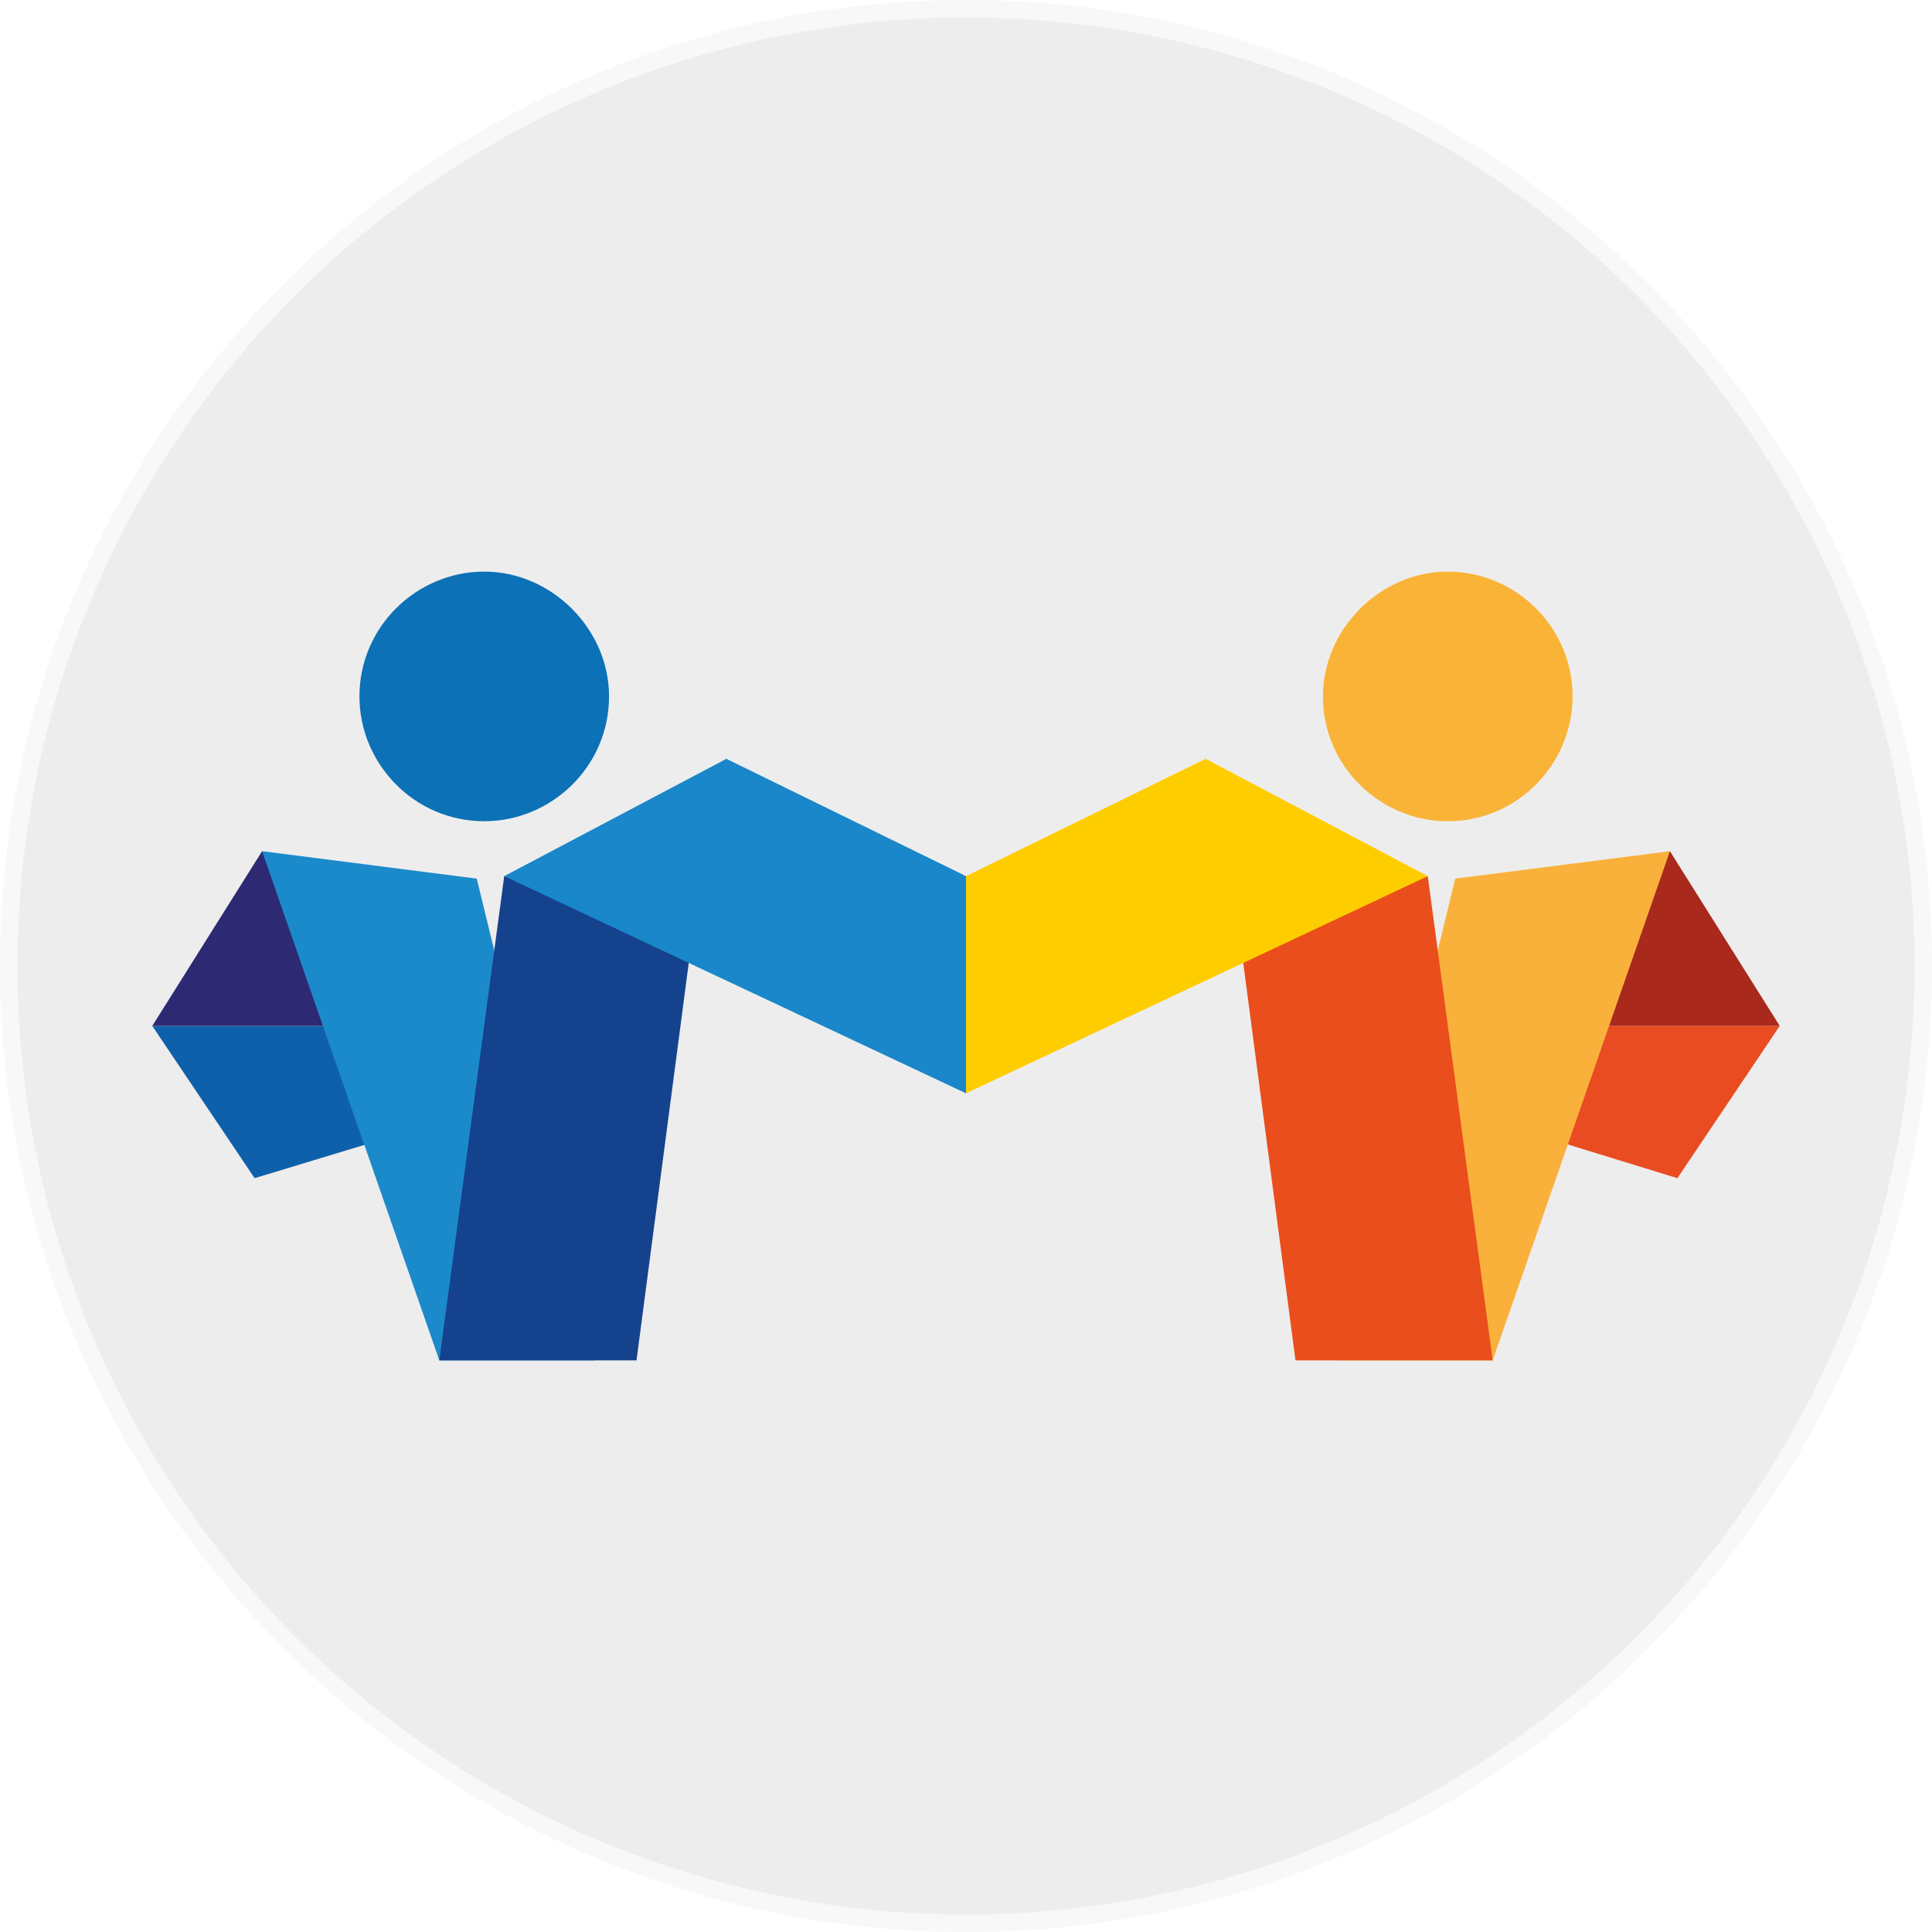 <svg width="77.4" height="77.4" viewBox="0 0 77.4 77.4" xmlns="http://www.w3.org/2000/svg" xmlns:xlink="http://www.w3.org/1999/xlink" xml:space="preserve" overflow="hidden"><defs></defs><g><path d="M38.7 77.4C17.4 77.4 0 60 0 38.7 0 17.4 17.4 0 38.7 0 60 0 77.4 17.4 77.4 38.7 77.4 60 60 77.4 38.7 77.4Z" fill="#F8F8F9"/><circle cx="38.7" cy="38.7" r="38" fill="#EEEDED"/></g><g><g><path d="M24.4 27.9C24.4 30.7 22.1 32.9 19.4 32.9 16.6 32.9 14.4 30.6 14.4 27.9 14.4 25.1 16.7 22.9 19.4 22.9 22.1 22.9 24.4 25.2 24.4 27.9Z" fill="#0C71B6" fill-rule="evenodd" clip-rule="evenodd"/><path d="M6.1 41.1 10.2 47.2 16.8 45.2 15.6 41.1Z" fill="#0F60AB"/><path d="M10.5 34.1 6.1 41.1 15.6 41.1Z" fill="#2D2A73"/><path d="M19.1 35.2 10.5 34.1 17.6 54.5 23.8 54.5Z" fill="#1B8ACB"/><path d="M20.2 35.1 17.6 54.5 25.5 54.5 27.8 37Z" fill="#15428D"/><path d="M29.1 30.4 20.2 35.1 38.7 43.8 38.7 35.1Z" fill="#1987C9"/></g><g><path d="M53 27.9C53 30.7 55.3 32.9 58 32.9 60.8 32.9 63 30.6 63 27.9 63 25.1 60.7 22.9 58 22.9 55.3 22.9 53 25.2 53 27.9Z" fill="#F9B336" fill-rule="evenodd" clip-rule="evenodd"/><path d="M71.3 41.1 67.2 47.2 60.7 45.2 61.8 41.1Z" fill="#E94C20"/><path d="M66.9 34.1 71.3 41.1 61.8 41.1Z" fill="#A9291C"/><path d="M58.3 35.2 66.9 34.1 59.8 54.5 53.6 54.5Z" fill="#F9B13B"/><path d="M57.2 35.1 59.8 54.5 51.9 54.5 49.6 37Z" fill="#E94E1C"/><path d="M48.3 30.4 57.2 35.1 38.7 43.8 38.7 35.1Z" fill="#FECD00"/></g></g></svg>